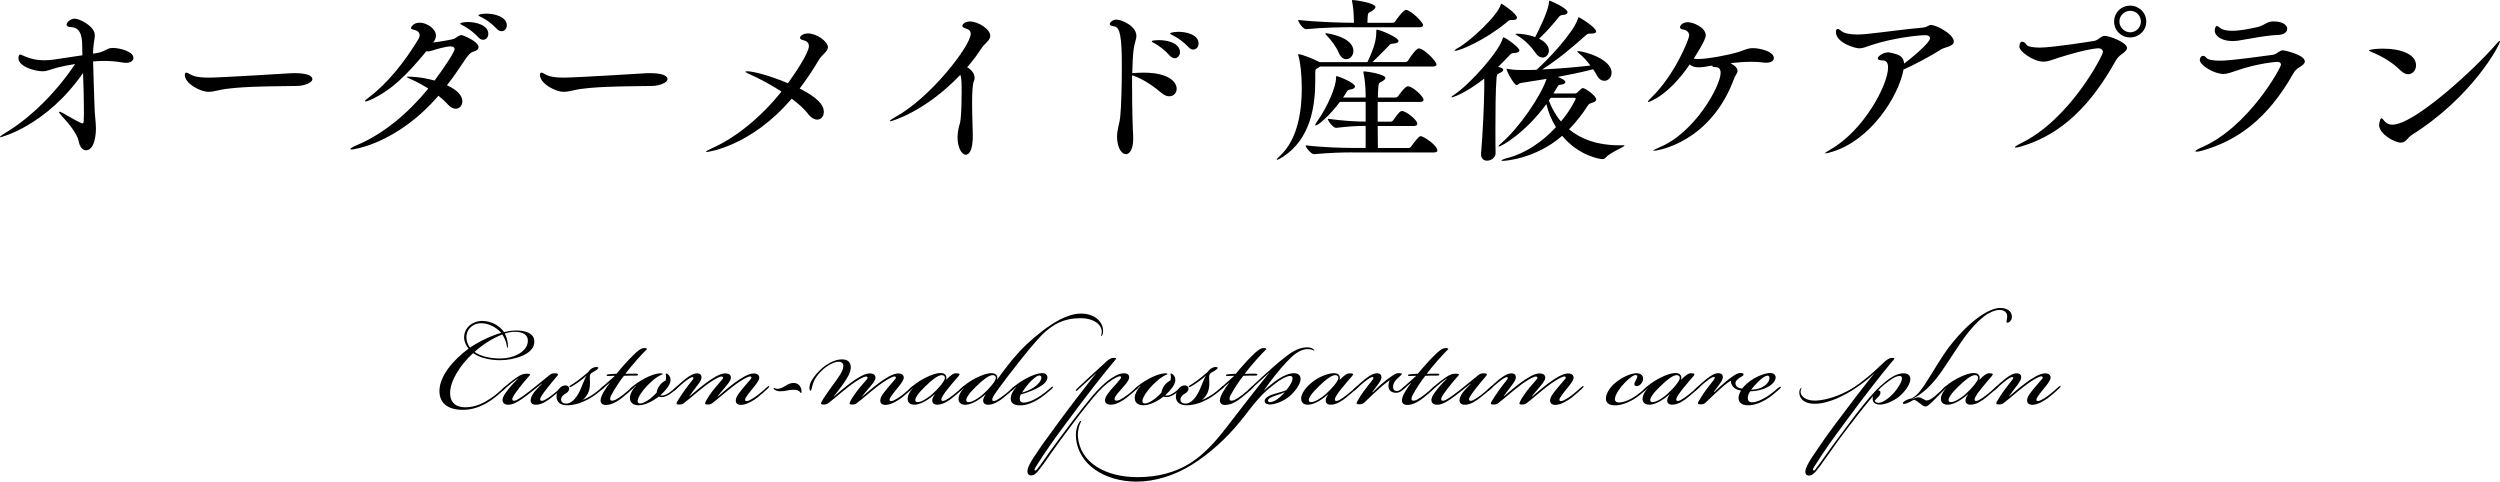 <?xml version="1.0" encoding="UTF-8"?>
<svg id="_レイヤー_2" data-name="レイヤー 2" xmlns="http://www.w3.org/2000/svg" viewBox="0 0 492.77 94.94">
  <g id="ORDERMADE_CARE">
    <g>
      <g>
        <path d="m19.57,10.36c1.44-.39,1.54-.91,2.7-.91,1.26,0,4.03.67,4.03,1.96,0,.53-.52.98-1.47.98-.21,0-.42-.04-.67-.07-1.19-.21-2.42-.31-3.68-.31-.67,0-1.4.04-2.13.1.04,2.66.21,6.13.28,8.89.04,1.75.28,3.05.28,4.38,0,.49-.1,4.24-1.96,4.24-.7,0-1.26-.74-1.43-1.75-.28-1.4-1.75-3.33-3.4-5.08-.35-.39-.49-.6-.49-.7,0-.07.04-.07.07-.07.14,0,.38.1.67.24,1.58.95,3.64,2.07,3.85,2.07.18,0,.28-.17.28-.52.04-.77.04-1.54.04-2.35,0-2.35-.1-4.73-.17-7.07C9.03,24.92.1,27.06.07,27.06s-.07-.04-.07-.07c0-.1.42-.42,1.05-.8,5.22-3.08,10.36-8.44,13.76-13.58-1.19.21-2.38.42-3.47.7-1.5.39-2,.74-2.98.74-1.29,0-4.72-.84-4.72-2.59,0-.14.03-.7.31-.7.21,0,.46.14.84.31,1.3.56,2.49.81,3.85.81.63,0,1.29-.03,2-.14l4.9-.74.7-.1c0-.63-.04-1.26-.04-1.89,0-2.49-.67-3.64-2.34-3.68-.38,0-.74-.18-.74-.49s.6-1.16,1.65-1.16c.88,0,3.92,1.47,3.92,3.26,0,.63-.21,1.33-.28,2.31-.04.38-.07.84-.07,1.33l1.22-.21Z"/>
        <path d="m58.7,16.94c-1.68.04-5.29.04-8.86.17-2.52.11-5.01.28-6.69.67-.77.18-1.43.32-2.06.32-1.58,0-4.66-1.61-4.66-3.33,0-.31.11-.46.28-.46.11,0,.28.07.49.18.7.42,1.47.81,3.96.81,2.35,0,15.65-.84,15.75-.84.35-.04.77-.04,1.23-.04,2.06,0,3.43.39,3.43,1.19,0,.73-1.71,1.29-2.87,1.33Z"/>
        <path d="m69.3,29.47c-.17,0-.25-.04-.25-.07,0-.14.42-.42,1.23-.77,5.32-2.21,10.22-6.37,14.14-11.17-1.08-.7-2.21-1.29-3.22-1.75-.63-.28-1.02-.46-1.02-.56,0-.04.11-.04.32-.04,2.34,0,4.66.63,5.15.77,1.75-2.31,3.96-5.64,3.96-6.2,0-.31-.25-.53-.8-.53-1.02,0-3.08.63-3.47.77-.38.11-.7.21-1.01.21-.11,0-.17-.04-.28-.04-3.92,4.76-6.97,7.74-10.96,9.56-.53.24-.88.35-1.05.35-.07,0-.11,0-.11-.07,0-.1.25-.35.77-.73,3.61-2.7,7-6.9,9.77-11.48.17-.28.25-.52.25-.77,0-.49-.35-.91-1.05-1.05-.42-.1-.67-.21-.67-.38,0-.1.42-1.05,1.71-1.05,1.5,0,3.22,1.26,3.22,2.52,0,.49-.21.94-.53,1.4,3.96-.59,4.13-.7,4.45-.94.42-.31.77-.53,1.12-.53.28,0,3.36,1.26,3.36,2.35,0,.42-.38.74-1.12.95-.59.17-1.19.98-1.85,2-1.05,1.61-2.14,3.15-3.26,4.59,1.82.81,3.04,1.93,3.04,3.15,0,.84-.56,1.47-1.33,1.47-.46,0-1.01-.25-1.54-.84-.52-.6-1.16-1.16-1.85-1.72-8.3,9.63-17.01,10.61-17.12,10.61Zm24.99-22.12c-.94-1.02-2.1-1.82-3.01-2.31-.32-.17-.56-.28-.56-.38,0-.21.91-.32,1.54-.32,1.47,0,3.99.56,3.99,2.35,0,.63-.46,1.15-1.02,1.15-.31,0-.63-.14-.95-.49Zm3.61-1.68c-.94-1.02-2.06-1.82-3.01-2.28-.32-.14-.6-.28-.6-.39,0-.14.74-.31,1.58-.31,1.72,0,4.03.67,4.03,2.31,0,.63-.46,1.15-1.01,1.15-.32,0-.67-.14-.98-.49Z"/>
        <path d="m128.7,16.94c-1.68.04-5.29.04-8.86.17-2.52.11-5.01.28-6.69.67-.77.18-1.43.32-2.06.32-1.58,0-4.66-1.61-4.66-3.33,0-.31.11-.46.28-.46.11,0,.28.07.49.18.7.42,1.47.81,3.96.81,2.35,0,15.65-.84,15.75-.84.35-.04.77-.04,1.23-.04,2.06,0,3.43.39,3.43,1.19,0,.73-1.71,1.29-2.87,1.33Z"/>
        <path d="m139.33,29.96c-.11,0-.17,0-.17-.04,0-.1.46-.38,1.12-.67,4.72-2.1,9.63-6.06,13.76-11.2-2-1.29-4.2-2.49-6.09-3.33-.59-.25-1.01-.49-1.01-.6,0-.04.07-.07.25-.07,2.07,0,6.62,1.71,8.12,2.35,1.47-2.03,4.13-5.99,4.13-7.32,0-.6-.35-.98-1.12-1.16-.46-.1-.63-.28-.63-.49,0-.28.56-.84,1.58-.84,1.71,0,3.92,1.58,3.92,2.73,0,.84-1.12,1.37-1.79,2.49-1.19,2.03-2.45,3.89-3.78,5.64,3.57,1.82,4.76,3.22,4.76,4.62,0,.88-.56,1.51-1.29,1.51-.56,0-1.23-.35-1.86-1.19-.7-.91-1.82-1.93-3.19-2.94-7.98,9.38-16.45,10.5-16.7,10.5Z"/>
        <path d="m175.49,23.91c-.07,0-.11-.04-.11-.07,0-.1.46-.42,1.08-.77,6.93-3.75,14.88-14.07,14.88-16.42,0-.49-.28-.84-1.02-1.05-.46-.14-.63-.31-.63-.49,0-.28.46-.88,1.47-.88,1.64,0,4.03,1.51,4.03,2.84,0,.88-1.08,1.44-1.79,2.52-.77,1.23-1.72,2.45-2.77,3.68.84.42,1.47,1.26,1.47,2.06,0,.25-.03.46-.14.67-.25.49-.35,2.24-.35,4.2,0,2.59.14,5.53.14,6.58,0,1.89-.35,3.71-1.4,3.71-.8,0-1.61-1.4-1.61-3.43,0-.53.07-1.09.18-1.65.17-.91.31-.91.42-1.85.17-1.61.21-3.71.21-5.46,0-1.58,0-2.59-.25-3.36-6.93,7.28-13.55,9.17-13.83,9.17Z"/>
        <path d="m223.37,27.27c0,2.35-.84,3.12-1.4,3.12-1.12,0-1.79-1.68-1.79-3.47,0-.42.04-.91.14-1.37.21-1.19.35-1.29.49-2.56.21-2.03.31-6.41.31-9.84,0-5.74-.31-7.81-1.5-7.95-.59-.07-.88-.21-.88-.46,0-.31.56-.88,1.33-.88,1.01,0,3.92,1.26,3.92,3.22,0,.73-.42,1.5-.56,2.8-.14,1.15-.21,2.77-.25,4.55.1,0,.25-.04.38-.04.53-.03,1.16-.07,1.86-.07,5.18,0,6.51,2,6.51,3.15,0,.84-.59,1.51-1.47,1.51-.46,0-1.01-.21-1.58-.7-1.33-1.16-3.43-2.63-5.39-3.33l-.35-.11v2.1c0,4.38.14,8.89.21,9.73v.56Zm7.18-16.31c-.91-1.05-2.07-1.92-2.98-2.42-.31-.17-.56-.28-.56-.39,0-.24,1.4-.24,1.47-.24,1.58,0,4.1.56,4.1,2.38,0,.67-.49,1.19-1.05,1.19-.32,0-.67-.18-.98-.53Zm3.71-1.68c-.95-1.01-2.14-1.85-3.08-2.31-.31-.14-.56-.28-.56-.39,0-.03.46-.31,1.64-.31,1.54,0,3.99.53,3.99,2.31,0,.67-.49,1.19-1.05,1.19-.31,0-.63-.14-.94-.49Z"/>
        <path d="m260.16,13.13c-.11.1-.25.17-.42.28-.42.21-.49.28-.49.8v1.58c0,5.11-.88,11.62-6.48,15.19-.49.31-.91.52-1.05.52-.04,0-.07-.04-.07-.04,0-.1.17-.31.63-.73,3.54-3.26,4.31-8.86,4.31-13.3,0-2.87-.32-5.39-.67-6.44-.04-.1-.04-.17-.04-.21,0-.07,0-.1.07-.1.63,0,3.15,1.02,4.03,1.5l.1.07h9.45c1.37-2.87,1.75-4.45,1.75-6.06,0-.25,0-.35.11-.35.59,0,4.27,1.54,4.27,2.24,0,.28-.39.49-1.08.52-.53.04-.6.14-.91.49-.63.67-2,2.03-3.15,3.15h6.44c.25,0,.49-.14.59-.31.25-.42,1.54-2.38,2.1-2.38,1.08,0,3.5,2.59,3.5,3.15,0,.21-.17.42-.77.42h-22.23Zm6.51-7.77c-1.96,0-6.06.07-9.17.39h-.04c-.63,0-1.58-1.37-1.58-1.82,3.61.42,8.75.56,10.78.56h.21c-.04-1.44-.07-2.94-.35-4.13-.03-.1-.03-.21-.03-.25,0-.07,0-.1.07-.1.81,0,4.55.63,4.55,1.37,0,.28-.28.52-.7.81-.63.38-.8.21-.84,1.23,0,.31-.04.7-.04,1.08h4.94c.21,0,.46-.14.56-.31.14-.25,1.58-2.24,2.07-2.24.95,0,3.4,2.42,3.4,3.01,0,.21-.14.42-.74.42h-13.09Zm-.14,24.68c-1.75,0-4.62.07-7.49.35h-.04c-.59,0-1.65-1.33-1.65-1.75,3.26.42,7.49.52,9.31.52h2.52v-4.34c-1.65,0-3.12.07-5.81.38h-.04c-.56,0-1.61-1.37-1.61-1.79,3.01.42,5.71.56,7.46.56v-3.89h-5.08c-1.89,2.56-4.24,4.66-4.79,4.66-.07,0-.07-.03-.07-.1,0-.1.1-.31.35-.67,2.21-3.08,3.75-7,3.75-8.54,0-.31,0-.42.1-.42.38,0,3.64,1.33,3.64,2.03,0,.28-.32.52-.88.6-.42.07-.56.1-.77.49-.21.35-.42.7-.7,1.09h4.45v-.18c0-1.71-.14-3.33-.42-4.66-.03-.07-.03-.14-.03-.21s.03-.1.17-.1c.56,0,4.17.59,4.17,1.29,0,.21-.25.46-.67.7-.59.35-.67.17-.74,1.37-.03.46-.07,1.12-.07,1.79h3.43c.28,0,.49-.14.6-.32.25-.35,1.33-1.89,1.89-1.89.95,0,3.08,2.03,3.08,2.63,0,.25-.18.46-.74.46h-8.3v3.89h2.52c.28,0,.42-.14.56-.31,1.08-1.51,1.33-1.79,1.75-1.79.74,0,2.98,1.75,2.98,2.49,0,.25-.17.46-.74.46h-7.07c0,1.61.04,3.22.04,4.34h5.92c.28,0,.53-.1.63-.28.46-.67,1.5-2.06,1.85-2.06.7,0,3.33,1.89,3.33,2.8,0,.21-.14.42-.73.42h-16.07Zm-2.7-19.74c-.35-.91-1.43-2.38-2.24-3.22-.24-.25-.35-.38-.35-.46,0-.04.04-.07.11-.07.38,0,5.42.77,5.42,3.5,0,.91-.67,1.61-1.4,1.61-.56,0-1.16-.38-1.54-1.37Z"/>
        <path d="m294.8,30.17c0,.88-.84,1.5-1.71,1.5-.59,0-1.16-.38-1.16-1.26v-.21c.32-3.61.6-9.45.63-12.71v-2c-3.99,3.12-6.33,3.71-6.41,3.71-.04,0-.07-.04-.07-.04,0-.1.18-.25.6-.52,3.25-2.21,8.82-8.54,9.52-11.06.04-.14.04-.21.14-.21.42,0,3.15,2,3.15,2.56,0,.28-.35.49-1.12.53-.42,0-.56.14-.95.56-.7.73-1.4,1.47-2.14,2.17l.42.1c.42.14.6.28.6.46,0,.25-.28.46-.74.67-.56.25-.53.39-.59,1.16-.18,2.31-.21,6.23-.21,9.66,0,1.85,0,3.57.03,4.87v.07Zm2.94-26.22c-.28,0-.38.1-.73.42-4.2,3.5-9.21,5.64-10.19,5.64-.07,0-.1,0-.1-.04,0-.07.17-.25.56-.46,2.56-1.4,7.91-6.44,8.54-8.61.04-.14.07-.17.14-.17.11,0,3.05,1.96,3.05,2.77,0,.28-.28.46-.84.46h-.42Zm22.26,24.68c.14,0,.21.03.21.07,0,.25-2.8,1.33-3.75,2.38-.17.21-.39.28-.63.28-.6,0-4.73-.73-7.91-4.59-5.32,4.62-11.45,4.94-11.66,4.94s-.32-.04-.32-.07c0-.1.39-.28,1.16-.49,3.68-.94,7-3.29,9.59-6.09-.88-1.4-1.5-2.94-1.89-4.55-4.03,5.57-8.82,8.37-9.38,8.37-.04,0-.07,0-.07-.03,0-.1.17-.31.56-.63,3.64-3.12,7.84-9.38,8.93-12.67-1.65.28-3.33.53-5.08.81-.35.04-.56.42-.84.42-.42,0-1.96-2.66-1.96-3.19t.04-.04s.1,0,.25.04c1.01.21,2.27.21,2.87.21.91,0,1.82,0,2.73-.04,1.96-1.68,7.28-7.25,8.16-10.05.07-.21.07-.31.17-.31.18,0,3.43,2,3.43,2.8,0,.28-.32.42-.91.42h-.42c-.32,0-.53.18-.8.42-2.42,2.21-5.78,4.97-8.51,6.65,3.01-.14,6.16-.39,9.52-.77-.7-.91-1.4-1.72-2.28-2.42-.25-.18-.31-.28-.31-.35,0-.04.03-.07.14-.07,1.19,0,6.62,1.54,6.62,4.24,0,.91-.67,1.61-1.43,1.61-.49,0-1.02-.28-1.44-1.02-.25-.46-.52-.88-.77-1.26-2.45.63-4.69,1.09-6.97,1.51.52.21,1.5.6,1.5,1.02,0,.25-.32.46-.95.52-.38.04-.46.1-.73.6l-.67,1.12h4.27c.21,0,.39-.14.49-.25.6-.6.84-.81,1.05-.81.42,0,2.62,1.51,2.62,2.24,0,.25-.21.49-.81.67-.46.14-.59.14-.91.63-1.02,1.61-2.24,3.15-3.64,4.59,2.28,1.89,5.5,3.15,9.84,3.15h.88Zm-14.7-18.69c0,.77-.56,1.4-1.23,1.4-.46,0-.98-.25-1.4-.91-.73-1.08-2.06-2.56-3.67-3.47-.18-.1-.28-.17-.28-.25,0-.03.1-.07.38-.07.95.04,2.31.21,3.5.67.77-1.47,2.59-5.18,2.7-6.79.03-.25.03-.39.17-.39.1,0,3.5,1.47,3.5,2.28,0,.28-.31.52-1.05.56-.38.03-.53.21-.81.56-.94,1.19-2.38,2.83-3.75,4.1,1.4.67,1.93,1.58,1.93,2.31Zm.35,9.35l-.35.52c.52,1.4,1.29,2.87,2.38,4.13,1.89-2.24,2.91-4.38,2.91-4.48,0-.14-.11-.18-.28-.18h-4.66Z"/>
        <path d="m341.25,12.53c.95.56,1.23,1.02,1.23,1.44,0,.49-.46.91-.63,1.4-4.66,12.81-15.26,14.35-15.86,14.35-.07,0-.1,0-.1-.04,0-.1.46-.31,1.08-.59,7.07-2.84,12.18-12.15,12.18-14.74,0-.94-.6-1.12-.91-1.12h-.21c-.42,0-.53-.14-.53-.31l-1.47.25c-.46.07-.88.1-1.23.1-.77,0-1.29-.18-1.75-.56-4.17,6.13-7.95,7.39-8.12,7.39-.07,0-.1-.04-.1-.07,0-.1.21-.38.67-.8,4.76-4.62,7.46-11.69,7.46-12.22,0-.6-.42-1.05-1.19-1.19-.46-.07-.63-.24-.63-.46s.35-.98,1.54-.98c1.05,0,3.54,1.02,3.54,2.59,0,.98-2.14,4.2-2.38,4.59.28.04.6.07.91.07,1.82,0,5.95-.77,7.88-1.37,1.16-.35,1.72-.77,2.91-.77,1.3,0,4.1.63,4.1,1.96,0,.52-.53.91-1.5.91-.17,0-.39,0-.63-.04-.67-.1-1.44-.14-2.28-.14-1.26,0-2.66.11-4.06.25l.1.1Z"/>
        <path d="m372.19,10.33c.39,0,.77.14,1.23.25,1.19.28,1.82.81,1.89,1.96,1.19-.88,5.11-4.06,5.11-5.01,0-.38-.42-.6-.84-.6-1.65,0-6.72.63-10.64,1.93-1.08.35-1.71.67-2.49.67-.67,0-4.58-1.02-4.58-3.26,0-.35.14-.56.38-.56.17,0,.38.14.63.35.56.52,1.79.74,3.22.74.56,0,1.19-.04,1.82-.1,3.39-.35,7.74-.98,10.82-1.23,1.29-.1,1.33-.56,1.89-.56.91,0,4.48,1.75,4.48,3.29,0,.95-1.75,1.08-2.45,1.51-2.28,1.44-5.32,3.05-7.46,3.99-.95,5.25-6.44,13.9-14.04,16.21-.74.21-1.12.32-1.3.32-.07,0-.1,0-.1-.04,0-.1.42-.35,1.05-.74,6.58-3.75,11.34-12.74,11.34-16.14,0-.98-.39-1.4-1.02-1.4-.74,0-1.01-.17-1.01-.39,0-.49,1.19-1.19,1.96-1.19h.1Z"/>
        <path d="m398.51,28.84c-.59.17-.98.25-1.19.25-.11,0-.18,0-.18-.07,0-.1.46-.42,1.16-.77,9.8-4.73,16.21-17.43,16.21-17.99,0-.42-.35-.74-.88-.74-.07,0-1.93,0-7.67,1.79-1.4.46-2.24.84-3.19.84-2,0-4.73-2.03-4.73-2.91,0-.74.25-1.02.56-1.02.28,0,.63.25.8.56.25.42,1.33.6,2.66.6,2.49,0,10.26-1.23,10.78-1.33.84-.17,1.26-.98,2.03-.98.95,0,4.38,1.3,4.38,2.38,0,.42-.46.81-1.02,1.23-.53.35-.88.7-1.33,1.5-4.55,8.09-10.15,14.18-18.41,16.66Zm21.35-21.46c-1.75,0-3.15-1.36-3.15-3.12s1.4-3.15,3.15-3.15,3.19,1.4,3.19,3.15-1.44,3.12-3.19,3.12Zm2.13-3.15c0-1.15-.94-2.1-2.1-2.1s-2.14.95-2.14,2.1.98,2.14,2.14,2.14,2.1-.98,2.1-2.14Z"/>
        <path d="m450,9.91c.14,0,4.3.84,4.3,2.21,0,.39-.38.7-.94,1.05-.49.31-.95.59-1.37,1.37-5.08,9-11.1,13.2-17.82,15.12-.56.17-.98.24-1.19.24-.14,0-.25-.03-.25-.1,0-.1.38-.38,1.12-.7,9.35-3.99,15.75-15.79,15.75-16.35,0-.35-.28-.56-.77-.56-.07,0-3.78.25-7.95,1.72-1.16.39-1.89.67-2.62.67-1.86,0-4.66-1.75-4.66-2.73,0-.32.17-.84.67-.84.21,0,.42.14.59.35.35.46,1.44.6,2.7.6.88,0,2.56-.07,10.47-1.16.81-.14,1.23-.88,1.96-.88Zm-9-1.89c-.35.07-.7.07-1.02.07-1.92,0-3.43-.91-3.43-2.06,0-.49.21-.91.38-.91s.38.17.63.35c.56.46,1.44.6,2.42.6,1.61,0,3.54-.42,4.97-.73,1.5-.35,1.79-1.12,3.15-1.12,2.14,0,2.73.91,2.73,1.47,0,.59-.59,1.12-1.68,1.19-2.59.1-5.42.7-8.16,1.16Z"/>
        <path d="m473.17,13.9c-1.64-1.65-3.6-2.77-5.63-3.61-.42-.17-.6-.28-.6-.35,0-.17,1.4-.35,2.73-.35,3.64,0,6.55,1.12,6.55,3.29,0,.95-.67,1.75-1.54,1.75-.46,0-.98-.21-1.51-.74Zm1.16,13.69c-.31.31-.63.52-1.08.52-1.37,0-4.31-1.75-4.31-3.47,0-.03.14-1.33.46-1.33.14,0,.32.21.63.6.35.38.84.67,1.5.67,4.41,0,16.42-11.17,20.37-15.75.46-.56.74-.77.8-.77.04,0,.07,0,.07.07,0,.77-5.53,11.03-17.36,18.45-.46.28-.77.7-1.08,1.02Z"/>
      </g>
      <g>
        <path d="m99.36,65.47c.49-.14,1.23-.28,1.86-.31,2.21-.14,4.45.49,4.06,2.62-.38,2.17-4.06,3.22-6.72,3.22-1.96,0-4.03-.46-5.29-1.4-2.66,2.38-4.55,5.57-4.55,7.84,0,2.03,1.26,2.84,3.01,2.84,2.07,0,3.71-.91,5.08-1.82.91-.63,1.75-1.37,2.17-1.75.49-.46.67-.6.77-.49.07.07-.11.28-.28.46-.84.77-1.75,1.58-2.52,2.1-1.44,1.02-3.22,1.89-5.29,2-2.91.1-4.94-.94-5.04-3.54-.1-3.08,2.83-6.41,5.74-8.51-.49-.63-.88-1.4-.88-2.21,0-1.96,1.68-3.26,3.57-3.26,1.68,0,3.36.84,4.31,2.21Zm-7.42,1.08c0,.67.25,1.37.7,1.96,1.89-1.26,4.2-2.35,6.16-2.91-1.08-1.19-2.56-1.89-4.03-1.89s-2.84,1.08-2.84,2.83Zm12.04,1.16c.35-1.61-.77-2.35-2.63-2.31-.52,0-1.43.17-1.85.35.28.49.52,1.3.59,1.93.07.56,0,.91-.11.88-.07-.03-.03-.21-.14-.7-.14-.7-.53-1.51-.84-1.93-1.86.7-3.96,2.06-5.46,3.43,1.23.91,3.19,1.3,5.08,1.3,2.56,0,4.97-1.23,5.36-2.94Z"/>
        <path d="m100.72,75.62c-.53.42-.91.74-1.26,1.05-.28.25-.42.35-.53.28-.07-.07,0-.21.38-.56.39-.35,1.65-1.4,2.49-1.96.91-.63,1.37-.77,2.03-.77.74,0,.81.1.38.56-.46.49-1.12,1.29-1.82,2.17-.56.74-1.12,1.51-1.3,1.89-.14.28-.14.52-.04.63.14.14.46.1.81-.07.77-.42,1.54-.98,2.62-1.82,1.68-1.3,2.66-2.17,3.78-3.05.28-.21.49-.39,1.02-.39.59,0,.95.07.52.56-.63.77-1.15,1.33-1.85,2.24-.6.74-1.05,1.37-1.29,1.79-.21.35-.25.67-.11.77.17.14.46.07.8-.1s1.02-.6,1.58-1.05c.7-.56,1.3-1.08,1.68-1.44.21-.21.42-.35.49-.25.1.07-.18.35-.28.46-.42.42-1.29,1.16-2.14,1.82-.63.49-1.85,1.4-3.01,1.4-.7,0-1.08-.31-1.08-.84,0-.49.25-.98.56-1.44.38-.56,1.05-1.23,1.65-1.82l-.04-.04c-.7.56-1.89,1.51-2.8,2.21-1.44,1.09-2.7,1.93-3.75,1.93-.73,0-1.19-.35-1.16-.98.04-.49.35-1.02.67-1.44.7-.95,1.4-1.79,2.49-2.8-.25.1-.98.63-1.5,1.05Z"/>
        <path d="m116.37,78.07c.98-.59,1.71-1.23,2.31-1.75.17-.14.35-.31.46-.21.07.07-.07.28-.38.56-.35.31-1.02.88-1.79,1.4-.77.53-1.54.91-2.21,1.19-.63.28-1.89.63-2.94.63-1.86,0-2.24-1.12-2.1-2.1.14-1.02.95-1.86,1.79-1.82.49.04.74.39.67.77-.07.35-.31.63-.77.88-.32.17-.77.56-.81,1.05-.04.56.39.88,1.02.88.7,0,1.58-.56,2.34-1.89.63-1.02,1.26-3.12,1.65-3.57v-.04c-.35.35-1.08.91-1.68,1.33-.49.35-1.05.7-1.33.84-.14.07-.28.14-.35.04-.04-.1,0-.18.17-.28.35-.21.91-.56,1.47-.98.63-.46,1.26-.98,2.06-1.68.07-.14.32-.42.56-.6.38-.28.77-.38,1.01-.38.81,0,.28.46-.17.73-.31.21-.67.35-.84.52-.28.28-.25.56-.25.95.04.98.11,1.89-.32,2.87-.21.49-.7,1.16-1.12,1.44.39-.14.98-.42,1.54-.77Z"/>
        <path d="m118.82,76.6c-.25.21-.35.24-.42.17-.07-.07,0-.21.25-.42.95-.84,1.89-1.68,2.56-2.28-.46,0-.84.04-1.26.04-.25,0-.42,0-.38-.18.04-.14.38-.17.95-.21.46-.04.84-.04.98-.04,1.09-1.33,2.49-2.87,3.29-3.64.63-.63,1.47-1.44,2.21-1.44.35,0,.49.1.53.21-.42.38-1.33,1.37-2.14,2.28-.8.91-1.43,1.68-2.13,2.59.8-.03,1.43-.03,2-.03.28,0,.52.03.49.21-.04.21-.35.17-.63.17-.77,0-1.33,0-2.13.04-.7.84-1.89,2.63-2.52,3.85-.21.38-.31.88-.04,1.02.21.1.6,0,.88-.14.42-.21,1.02-.6,1.58-1.05.63-.49,1.23-1.05,1.65-1.4.17-.14.38-.35.49-.25.07.07,0,.17-.25.42-.38.39-1.4,1.3-2.13,1.86-.63.49-1.89,1.44-3.22,1.44-.81,0-1.08-.46-1.05-.98.07-.88.88-2.14,1.89-3.47-.56.45-.98.84-1.4,1.23Z"/>
        <path d="m124.63,76.64c-.25.21-.39.28-.46.21-.07-.1.1-.28.24-.42.25-.25.74-.63,1.09-.88.46-.31.94-.63,1.68-1.02,1.02-.52,2.1-.91,2.91-.95.25,0,.53,0,.53.14,0,.07-.11.07-.38.21-.84.39-1.54.98-2.52,1.93-1.02,1.02-1.96,2.38-2.03,3.08-.04.35.1.59.49.59.77,0,2.17-.94,3.25-2.14.04-.35.17-.88.63-1.47.39-.52.88-.8,1.12-.91.11-.25.11-.63.11-.81,0-.39-.14-.49-.04-.56.14-.07.35.07.49.21.28.28.49.7.42,1.23-.11.84-.91,1.85-2,2.84.14.07.52.03.67,0,.31-.07.7-.25,1.19-.6.46-.31.73-.56,1.12-.91.31-.28.49-.46.59-.35.1.1-.11.31-.46.63-.32.28-.67.59-1.12.91-.56.38-.98.56-1.33.63-.32.07-.74.07-.95-.07-.91.7-2.55,1.72-3.99,1.72-1.08,0-1.75-.52-1.71-1.54.03-.7.46-1.54,1.12-2.24l-.04-.04c-.25.21-.39.35-.63.56Z"/>
        <path d="m137.4,73.59c.67,0,.88.39.88.77,0,.42-.28.88-.74,1.5-.53.7-1.26,1.65-1.65,2.21l.04.04c.84-.7,2-1.72,3.22-2.62,1.22-.91,2.76-1.89,3.78-1.89.88,0,1.22.42,1.12,1.02-.11.56-.77,1.3-1.37,2-.6.7-.95,1.12-1.26,1.54l.04.03c.81-.7,2.07-1.79,3.29-2.69,1.22-.91,2.76-1.89,3.82-1.89.77,0,1.15.39,1.08.95-.11.63-.84,1.44-1.4,2.14-.56.67-.95,1.23-1.16,1.54-.28.42-.28.67-.14.77.17.14.56,0,.84-.14.42-.21.91-.49,1.68-1.09.59-.46,1.29-1.08,1.68-1.44.21-.17.35-.31.46-.21.07.07-.04.21-.28.46-.31.31-1.37,1.26-2.1,1.82-.7.52-2.07,1.4-3.15,1.4-.7,0-1.08-.31-1.05-.91.04-.81.88-1.71,1.47-2.45.52-.63,1.01-1.19,1.47-1.72.14-.17.21-.38.04-.49s-.56.04-.91.21c-.63.31-1.61.91-2.73,1.79-1.54,1.19-2.38,2-3.92,3.19-.32.24-.56.31-.91.31-.56,0-.67-.1-.46-.56.35-.74,1.22-1.96,1.86-2.73.59-.73,1.22-1.37,1.47-1.72.14-.17.17-.42-.04-.49-.21-.07-.49.04-.88.21-.63.31-1.68.95-2.73,1.79-1.54,1.19-2.38,2-3.92,3.19-.32.24-.53.31-.91.31-.49,0-.74-.07-.46-.56.25-.46,1.01-1.61,1.54-2.35.53-.74,1.02-1.33,1.4-1.82.25-.31.31-.49.25-.6-.11-.14-.32-.07-.53.04-.42.21-.95.6-1.37.95-.46.38-1.01.88-1.5,1.33-.35.31-.49.42-.6.31-.07-.1.11-.28.53-.67.42-.39,1.19-1.12,1.82-1.61.95-.73,1.65-1.16,2.38-1.16Z"/>
        <path d="m157.98,77.3c0,.14-.04.18-.07.18q-.07,0-.14-.1c-.24-.39-.63-.56-1.4-.56-.91,0-1.47.31-2.63.31-.38,0-1.01-.18-1.22-.46-.04-.07-.04-.14,0-.17.04-.04.1-.04.14,0,.14.07.32.14.56.14.63,0,1.22-.35,1.75-.67.35-.25.88-.49,1.44-.49,1.15,0,1.61.94,1.58,1.82Z"/>
        <path d="m164.42,78.11c.84-.7,2-1.72,3.22-2.62,1.22-.91,2.76-1.89,3.78-1.89.88,0,1.22.42,1.12,1.02-.11.56-.77,1.3-1.37,2-.59.7-.95,1.12-1.26,1.54l.03.03c.81-.7,2.07-1.79,3.29-2.69,1.22-.91,2.76-1.89,3.82-1.89.77,0,1.15.39,1.08.95-.11.63-.84,1.44-1.4,2.14-.56.67-.95,1.23-1.16,1.54-.28.42-.28.67-.14.77.17.14.56,0,.84-.14.42-.21.91-.49,1.68-1.09.59-.46,1.29-1.08,1.68-1.44.21-.17.35-.31.46-.21.07.07-.04.21-.28.46-.31.31-1.37,1.26-2.1,1.82-.7.52-2.07,1.4-3.15,1.4-.7,0-1.08-.31-1.05-.91.04-.81.88-1.71,1.47-2.45.53-.63,1.01-1.19,1.47-1.72.14-.17.21-.38.04-.49s-.56.04-.91.21c-.63.31-1.61.91-2.73,1.79-1.54,1.19-2.38,2-3.92,3.19-.32.24-.56.31-.91.31-.56,0-.67-.1-.46-.56.35-.74,1.23-1.96,1.86-2.73.59-.73,1.22-1.37,1.47-1.72.14-.17.17-.42-.04-.49-.21-.07-.49.04-.88.21-.63.31-1.68.95-2.73,1.79-1.54,1.19-2.38,2-3.92,3.19-.32.24-.53.31-.91.31-.49,0-.74-.07-.46-.56.35-.67.91-1.44,1.54-2.35.7-.98,2.07-2.77,2.45-3.61.56-1.23.25-1.75-.35-1.89-.7-.18-1.89.38-2.73.98-.74.52-1.54,1.37-1.96,2-.32.46-.63,1.16-.77,1.72-.21.81-.21.98-.35.98-.21,0-.35-.56-.11-1.33.14-.46.59-1.16.95-1.61.46-.59,1.33-1.5,2.1-2.03,1.15-.77,2.38-1.3,3.54-1.19,1.33.1,1.89,1.3,1.05,3.05-.53,1.08-1.82,2.8-2.94,4.2l.04.04Z"/>
        <path d="m188.47,73.59c.73-.03.8.14.46.56-.46.53-1.23,1.4-1.96,2.31-.46.56-.91,1.16-1.22,1.71-.25.42-.25.7-.11.81.18.14.53,0,.81-.14.35-.18,1.01-.63,1.58-1.09.73-.59,1.29-1.08,1.68-1.44.21-.17.38-.35.49-.25s-.07.28-.46.63c-.46.42-1.29,1.15-1.96,1.68-.7.56-1.86,1.4-3.01,1.4-.67,0-.98-.31-1.01-.73-.04-.39.17-.88.49-1.26l-.04-.04c-.91.81-2.52,1.96-3.85,2.03-.77.04-1.58-.28-1.44-1.4.07-.53.35-1.09.98-1.82l-.04-.04c-.1.1-.25.25-.46.42-.14.1-.25.18-.31.1-.07-.1.1-.31.49-.67.11-.1.7-.59,1.05-.84.35-.25.94-.63,1.61-.98,1.37-.7,2.59-1.12,3.5-.98.7.1.95.74.74,1.33.84-.88,1.43-1.33,2-1.33Zm-6.09,2.56c-1.44,1.4-2.03,2.31-1.96,2.77.03.25.21.35.46.35.67,0,2-.77,2.94-1.65,1.12-.98,2.38-2.49,2.42-3.05.03-.46-.25-.63-.63-.63-.7,0-1.96.95-3.22,2.21Z"/>
        <path d="m195.78,78.18c-.25.42-.25.7-.11.81.18.14.53,0,.81-.14.35-.18,1.01-.63,1.58-1.09.73-.59,1.29-1.08,1.68-1.44.21-.17.38-.35.49-.25s-.07.28-.46.63c-.46.42-1.29,1.15-1.96,1.68-.7.56-1.86,1.4-3.01,1.4-.67,0-.98-.31-1.01-.73-.04-.39.17-.88.49-1.26l-.04-.04c-.91.81-2.52,1.96-3.85,2.03-.77.04-1.58-.28-1.44-1.4.07-.53.35-1.09.98-1.82l-.04-.04c-.1.1-.25.25-.46.42-.14.1-.25.18-.31.1-.07-.1.17-.38.56-.73.11-.1.63-.52.98-.77.35-.25.91-.63,1.61-.98,1.23-.63,2.52-1.12,3.5-.98.67.1.91.67.77,1.19h.04c.67-.95,2.07-2.8,2.94-3.85,1.89-2.27,3.43-3.71,5.88-5.64,2.03-1.54,4.9-3.47,7.7-3.47s4.52,1.79,4.31,3.71c-.04.46-.25.77-.35.74-.07-.04.07-.28.1-.74.11-1.5-1.54-2.8-4.17-2.8-3.4,0-5.36,1.23-7.21,2.91-1.47,1.37-3.67,4.06-7.11,8.51-1.08,1.4-2.59,3.47-2.91,4.03Zm-3.36-2.03c-1.44,1.4-2.03,2.31-1.96,2.77.03.25.21.35.46.35.67,0,2-.77,2.94-1.65,1.12-.98,2.38-2.49,2.42-3.05.03-.46-.25-.63-.63-.63-.7,0-1.96.95-3.22,2.21Z"/>
        <path d="m205.02,78.07c.67-.45,1.47-1.08,2.13-1.68.21-.17.32-.21.38-.14.07.1-.07.28-.28.46-.46.42-1.58,1.33-2.21,1.75-1.47.98-2.76,1.44-3.96,1.44-1.29,0-1.89-.49-1.86-1.4.04-.7.35-1.33,1.05-2.17l-.04-.04c-.11.1-.49.46-.7.63-.17.14-.28.17-.35.1-.07-.1.07-.25.21-.39.46-.42.77-.67,1.29-1.05.38-.28,1.05-.7,1.71-1.05,1.02-.52,2.07-.98,3.05-.98.77,0,1.05.49,1.01.94-.07.91-1.19,1.61-2.24,2.14-1.01.49-2.21.91-3.01,1.12-.14.28-.21.6-.21.81,0,.52.28.81.81.81.46,0,1.64-.25,3.19-1.3Zm-1.19-1.75c.88-.6,1.4-1.33,1.43-1.82.04-.31-.1-.49-.42-.49s-.84.35-1.54,1.02c-.56.52-1.43,1.65-1.85,2.35.7-.18,1.64-.56,2.38-1.05Z"/>
        <path d="m212.62,76.71c-.28.24-.46.42-.56.31-.1-.1.14-.35.49-.67.77-.7,1.72-1.58,2.38-2.21.67-.59,2.03-1.85,3.18-2.91.39-.35.88-.7,1.37-.7.77,0,.56.17-.04.88-2.06,2.42-5.6,7-9,11.59-3.08,4.17-3.92,5.32-6.27,9-.28.46-.28.63-.21.7.11.1.28,0,.46-.21.46-.53,1.72-2.35,2.73-3.78.74-1.05,2.35-3.19,4.03-5.43,1.44-1.89,2.91-3.78,4.24-5.36.91-1.05,2.14-2.28,3.08-2.98.94-.7,2.1-1.37,3.01-1.37.77,0,1.12.35,1.05.91-.07.6-.8,1.37-1.43,2.1-.56.63-1.02,1.15-1.23,1.5-.28.46-.25.7-.1.81.17.14.52.1.95-.1.42-.21.98-.56,1.61-1.05.63-.49,1.16-.94,1.61-1.37.17-.17.42-.38.53-.28.1.1-.17.35-.28.46-.38.38-1.43,1.29-2.13,1.82-.74.56-1.96,1.4-3.15,1.4-.88,0-1.19-.49-1.12-1.02.1-.73.91-1.65,1.54-2.35.56-.63,1.26-1.4,1.5-1.75.14-.21.14-.39,0-.46-.14-.07-.49.04-.77.17-1.12.56-2.28,1.44-3.64,2.91-1.08,1.19-3.22,3.85-5.08,6.34-1.54,2.06-3.18,4.24-4.24,5.78-1.12,1.65-2.38,3.43-3.01,3.96-.28.25-.67.42-1.02.35-.38-.07-.59-.35-.59-.74,0-.8.63-1.89,1.33-2.94,1.29-1.96,2.38-3.5,4.9-6.9,1.68-2.31,5.6-7.42,7.39-9.63-1.61,1.47-2.94,2.7-3.5,3.19Z"/>
        <path d="m224.13,76.64c-.25.21-.39.28-.46.21-.07-.1.1-.28.24-.42.25-.25.74-.63,1.09-.88.46-.31.94-.63,1.68-1.02,1.02-.52,2.1-.91,2.91-.95.25,0,.53,0,.53.14,0,.07-.11.07-.38.21-.84.39-1.54.98-2.52,1.93-1.02,1.02-1.96,2.38-2.03,3.08-.04.35.1.59.49.59.77,0,2.17-.94,3.25-2.14.04-.35.17-.88.63-1.47.39-.52.88-.8,1.12-.91.11-.25.11-.63.11-.81,0-.39-.14-.49-.04-.56.14-.07.35.07.49.21.28.28.49.7.42,1.23-.11.84-.91,1.85-2,2.84.14.07.53.03.67,0,.31-.07.7-.25,1.19-.6.46-.31.73-.56,1.12-.91.31-.28.49-.46.59-.35.1.1-.11.31-.46.63-.32.28-.67.59-1.12.91-.56.38-.98.56-1.33.63-.32.07-.74.07-.95-.07-.91.7-2.56,1.72-3.99,1.72-1.08,0-1.75-.52-1.71-1.54.03-.7.46-1.54,1.12-2.24l-.04-.04c-.25.21-.39.35-.63.56Z"/>
        <path d="m238.45,78.07c.98-.59,1.71-1.23,2.31-1.75.17-.14.35-.31.46-.21.07.07-.07.28-.38.56-.35.31-1.02.88-1.79,1.4-.77.53-1.54.91-2.21,1.19-.63.28-1.89.63-2.94.63-1.86,0-2.24-1.12-2.1-2.1.14-1.02.95-1.86,1.79-1.82.49.04.74.39.67.77-.07.35-.31.63-.77.88-.32.17-.77.56-.81,1.05-.04.56.39.88,1.02.88.7,0,1.58-.56,2.34-1.89.63-1.02,1.26-3.12,1.65-3.57v-.04c-.35.35-1.08.91-1.68,1.33-.49.35-1.05.7-1.33.84-.14.07-.28.14-.35.04-.04-.1,0-.18.17-.28.35-.21.91-.56,1.47-.98.63-.46,1.26-.98,2.06-1.68.07-.14.32-.42.56-.6.38-.28.77-.38,1.01-.38.81,0,.28.46-.17.73-.31.21-.67.35-.84.52-.28.28-.25.56-.25.95.04.98.11,1.89-.32,2.87-.21.49-.7,1.16-1.12,1.44.39-.14.98-.42,1.54-.77Z"/>
        <path d="m240.9,76.6c-.25.21-.35.24-.42.17-.07-.07,0-.21.25-.42.95-.84,1.89-1.68,2.56-2.28-.46,0-.84.04-1.26.04-.25,0-.42,0-.38-.18.04-.14.38-.17.95-.21.46-.04.84-.04.98-.04,1.08-1.33,2.48-2.87,3.29-3.64.63-.63,1.47-1.44,2.21-1.44.35,0,.49.1.53.21-.42.38-1.33,1.37-2.14,2.28-.8.91-1.43,1.68-2.13,2.59.8-.03,1.43-.03,2-.03.28,0,.52.03.49.21-.04.21-.35.17-.63.17-.77,0-1.33,0-2.13.04-.7.84-1.89,2.63-2.52,3.85-.21.38-.31.88-.04,1.02.21.1.6,0,.88-.14.42-.21,1.02-.6,1.58-1.05.63-.49,1.23-1.05,1.65-1.4.17-.14.38-.35.49-.25.07.07,0,.17-.25.42-.38.39-1.4,1.3-2.14,1.86-.63.49-1.89,1.44-3.22,1.44-.81,0-1.08-.46-1.05-.98.07-.88.88-2.14,1.89-3.47-.56.45-.98.84-1.4,1.23Z"/>
        <path d="m246.64,76.71c-.28.24-.46.42-.56.31-.1-.1.14-.35.49-.67.77-.7,1.72-1.58,2.38-2.21.67-.59,3.08-2.8,4.55-3.89.56-.42,2.24-1.79,4.1-1.79.53,0,.84.1,1.12.25.25.14.38.35.32.42-.04.04-.07-.07-.35-.17-.17-.07-.49-.14-.95-.14-1.61,0-3.04,1.33-4.2,2.59-1.5,1.61-2.91,3.4-4.38,5.5l.03.03c.98-.88,1.93-1.68,2.98-2.35.7-.46,2.07-1.12,3.08-1.02.77.07,1.19.53,1.09,1.33-.14,1.01-1.09,2.27-2.17,3.22-1.22,1.02-2.94,1.61-3.85,1.61-.42,0-1.05-.1-1.05-.7,0-.67,1.08-1.16,1.96-1.4.98-.28,1.68-.46,2.31-.73.35-.39.95-1.26,1.12-1.75.14-.38.25-1.05-.35-1.05-.63,0-1.75.56-3.01,1.54-1.54,1.23-2.07,1.61-3.54,3.29-.81.88-2.31,2.94-3.33,4.17-2.63,3.22-5.95,6.3-9.56,8.54-3.4,2.1-7.21,3.29-10.85,3.29-6.16,0-11.59-3.29-11.94-8.79-.1-1.4.38-2.56.7-2.98.1-.14.21-.21.28-.18.07.04.04.1-.04.25-.25.46-.63,1.51-.56,2.84.46,5.25,5.6,7.98,11.76,7.98,3.96,0,7.39-.91,10.33-2.73,2.76-1.72,5.11-4.34,7.49-7.46,1.3-1.68,6.37-8.26,8.12-10.36v-.04c-1.61,1.47-2.98,2.73-3.54,3.22Zm5,2.06c.42-.28,1.3-1.05,1.61-1.47-.42.21-1.26.49-1.82.67-.8.25-1.5.6-1.5.98,0,.17.11.31.38.31s.84-.14,1.33-.49Z"/>
        <path d="m256.47,78.39c.11-.84.81-2.07,2.52-3.33,1.16-.84,3.15-1.68,4.31-1.47.7.1.94.74.73,1.33.84-.88,1.44-1.33,2-1.33.74-.03.81.14.46.56-.46.53-1.22,1.4-1.96,2.31-.46.56-.91,1.16-1.22,1.71-.25.42-.25.7-.11.81.17.14.53,0,.81-.14.35-.18,1.01-.63,1.57-1.09.74-.59,1.3-1.08,1.68-1.44.21-.17.38-.35.49-.25.1.1-.07.28-.46.63-.46.42-1.29,1.15-1.96,1.68-.7.56-1.86,1.4-3.01,1.4-.67,0-.98-.31-1.01-.73-.04-.39.17-.88.49-1.26l-.03-.04c-.91.81-2.52,1.96-3.85,2.03-.77.04-1.54-.25-1.44-1.4Zm3.47-2.24c-1.44,1.4-2.03,2.31-1.96,2.77.04.25.21.35.46.35.67,0,2-.77,2.94-1.65,1.12-.98,2.38-2.49,2.42-3.05.04-.46-.24-.63-.63-.63-.7,0-1.96.95-3.22,2.21Z"/>
        <path d="m269.04,76.81c.38-.53,1.02-1.33,1.4-1.82.25-.31.31-.49.25-.6-.11-.14-.32-.07-.53.04-.42.21-.95.6-1.37.95-.46.38-1.01.88-1.5,1.33-.35.31-.49.42-.6.31-.07-.1.11-.28.53-.67.42-.39,1.19-1.12,1.82-1.61.95-.73,1.65-1.16,2.38-1.16.67,0,.88.39.88.77,0,.42-.28.88-.74,1.5-.28.39-.77,1.02-1.05,1.4l.07.07c.38-.39,1.23-1.23,2.14-1.96.56-.46,1.12-.91,1.71-1.3.53-.35.8-.46,1.01-.49.18-.03.63-.03.81.04.1.04.14.18-.25.49-.49.42-1.16,1.02-1.33,1.61-.28.95.14,1.37.67,1.37.42,0,.8-.31,1.19-.67.25-.21.35-.28.46-.21.07.07-.04.21-.35.52-.31.31-.8.67-1.29.7-.67.04-1.19-.14-1.5-.63-.25-.39-.25-1.12.07-1.86-.52.39-1.22.91-1.5,1.16-1.01.88-2.17,1.96-3.54,3.29-.25.24-.53.31-.91.31-.49,0-.74-.07-.46-.56.25-.46.98-1.61,1.54-2.35Z"/>
        <path d="m276.77,76.6c-.25.21-.35.24-.42.17-.07-.07,0-.21.25-.42.95-.84,1.89-1.68,2.56-2.28-.46,0-.84.04-1.26.04-.25,0-.42,0-.38-.18.04-.14.38-.17.95-.21.46-.04.84-.04.98-.04,1.09-1.33,2.49-2.87,3.29-3.64.63-.63,1.47-1.44,2.21-1.44.35,0,.49.1.53.21-.42.38-1.33,1.37-2.14,2.28-.8.91-1.43,1.68-2.13,2.59.8-.03,1.43-.03,2-.03.28,0,.52.03.49.21-.04.21-.35.17-.63.17-.77,0-1.33,0-2.13.04-.7.84-1.89,2.63-2.52,3.85-.21.38-.31.88-.04,1.02.21.1.6,0,.88-.14.42-.21,1.02-.6,1.58-1.05.63-.49,1.23-1.05,1.65-1.4.17-.14.38-.35.49-.25.07.07,0,.17-.25.42-.38.39-1.4,1.3-2.13,1.86-.63.49-1.89,1.44-3.22,1.44-.81,0-1.08-.46-1.05-.98.07-.88.88-2.14,1.89-3.47-.56.45-.98.84-1.4,1.23Z"/>
        <path d="m283.81,75.62c-.53.42-.91.74-1.26,1.05-.28.25-.42.35-.53.28-.07-.07,0-.21.38-.56.39-.35,1.65-1.4,2.49-1.96.91-.63,1.37-.77,2.03-.77.74,0,.81.1.38.56-.46.49-1.12,1.29-1.82,2.17-.56.74-1.12,1.51-1.3,1.89-.14.28-.14.52-.04.63.14.14.46.1.81-.07.77-.42,1.54-.98,2.62-1.82,1.68-1.3,2.66-2.17,3.78-3.05.28-.21.49-.39,1.02-.39.59,0,.95.07.52.56-.63.77-1.15,1.33-1.85,2.24-.6.74-1.05,1.37-1.29,1.79-.21.35-.25.67-.11.77.17.14.46.07.8-.1s1.02-.6,1.58-1.05c.7-.56,1.3-1.08,1.68-1.44.21-.21.42-.35.49-.25.1.07-.18.35-.28.46-.42.42-1.29,1.16-2.14,1.82-.63.49-1.85,1.4-3.01,1.4-.7,0-1.08-.31-1.08-.84,0-.49.25-.98.56-1.44.38-.56,1.05-1.23,1.65-1.82l-.04-.04c-.7.56-1.89,1.51-2.8,2.21-1.44,1.09-2.7,1.93-3.75,1.93-.73,0-1.19-.35-1.16-.98.04-.49.35-1.02.67-1.44.7-.95,1.4-1.79,2.49-2.8-.25.1-.98.63-1.5,1.05Z"/>
        <path d="m297.91,73.59c.67,0,.88.39.88.77,0,.42-.28.88-.74,1.5-.53.7-1.26,1.65-1.65,2.21l.04.04c.84-.7,2-1.72,3.22-2.62,1.22-.91,2.76-1.89,3.78-1.89.88,0,1.22.42,1.12,1.02-.11.56-.77,1.3-1.37,2-.6.7-.95,1.12-1.26,1.54l.04.03c.81-.7,2.07-1.79,3.29-2.69,1.22-.91,2.76-1.89,3.82-1.89.77,0,1.15.39,1.08.95-.11.63-.84,1.44-1.4,2.14-.56.67-.95,1.23-1.16,1.54-.28.42-.28.67-.14.77.17.14.56,0,.84-.14.42-.21.91-.49,1.68-1.09.59-.46,1.29-1.08,1.68-1.44.21-.17.35-.31.46-.21.07.07-.04.21-.28.46-.31.31-1.37,1.26-2.1,1.82-.7.52-2.07,1.4-3.15,1.4-.7,0-1.08-.31-1.05-.91.04-.81.88-1.71,1.47-2.45.52-.63,1.01-1.19,1.47-1.72.14-.17.21-.38.04-.49s-.56.04-.91.21c-.63.31-1.61.91-2.73,1.79-1.54,1.19-2.38,2-3.92,3.19-.32.24-.56.31-.91.31-.56,0-.67-.1-.46-.56.35-.74,1.22-1.96,1.86-2.73.59-.73,1.22-1.37,1.47-1.72.14-.17.17-.42-.04-.49-.21-.07-.49.04-.88.21-.63.31-1.68.95-2.73,1.79-1.54,1.19-2.38,2-3.92,3.19-.32.24-.53.31-.91.31-.49,0-.74-.07-.46-.56.25-.46,1.01-1.61,1.54-2.35.53-.74,1.02-1.33,1.4-1.82.25-.31.31-.49.25-.6-.11-.14-.32-.07-.53.04-.42.21-.95.6-1.37.95-.46.38-1.01.88-1.5,1.33-.35.31-.49.42-.6.31-.07-.1.11-.28.53-.67.42-.39,1.19-1.12,1.82-1.61.95-.73,1.65-1.16,2.38-1.16Z"/>
        <path d="m320.28,75.41c-.94.95-1.85,2.28-1.96,3.12-.07.53.25.81.81.81.46,0,1.68-.21,3.22-1.26.67-.45,1.54-1.19,2.1-1.68.21-.17.31-.21.38-.14.07.1-.04.25-.28.46-.46.42-1.43,1.26-2.06,1.68-1.23.84-2.87,1.5-4.06,1.5-1.33,0-1.96-.52-1.89-1.47.07-1.08,1.02-2.31,1.86-2.98,1.05-.91,3.19-2.07,4.48-1.86.8.14,1.08.67.95,1.33-.14.67-.74,1.19-1.19,1.19-.59,0-.59-.49-.28-1.02.39-.67.53-1.08.11-1.16-.38-.07-1.19.46-2.17,1.47Z"/>
        <path d="m333.33,73.59c.73-.03.8.14.46.56-.46.53-1.23,1.4-1.96,2.31-.46.56-.91,1.16-1.22,1.71-.25.42-.25.7-.11.81.18.14.53,0,.81-.14.35-.18,1.01-.63,1.58-1.09.73-.59,1.29-1.08,1.68-1.44.21-.17.38-.35.49-.25s-.07.28-.46.63c-.46.42-1.29,1.15-1.96,1.68-.7.56-1.86,1.4-3.01,1.4-.67,0-.98-.31-1.01-.73-.04-.39.17-.88.49-1.26l-.04-.04c-.91.81-2.52,1.96-3.85,2.03-.77.04-1.58-.28-1.44-1.4.07-.53.35-1.09.98-1.82l-.04-.04c-.1.1-.25.25-.46.42-.14.1-.25.18-.31.1-.07-.1.1-.31.49-.67.11-.1.7-.59,1.05-.84.35-.25.94-.63,1.61-.98,1.37-.7,2.59-1.12,3.5-.98.7.1.95.74.74,1.33.84-.88,1.43-1.33,2-1.33Zm-6.09,2.56c-1.44,1.4-2.03,2.31-1.96,2.77.03.25.21.35.46.35.67,0,2-.77,2.94-1.65,1.12-.98,2.38-2.49,2.42-3.05.03-.46-.25-.63-.63-.63-.7,0-1.96.95-3.22,2.21Z"/>
        <path d="m350.62,76.39c.21-.17.32-.21.39-.14.07.1-.04.25-.28.46-.46.42-1.44,1.26-2.07,1.68-1.47.98-2.87,1.5-4.06,1.5-1.29,0-1.92-.56-1.92-1.44,0-.39.17-.95.49-1.47-.25-.04-.6-.1-.95-.28-.7-.35-1.08-1.05-1.05-1.68-.38.21-1.05.73-1.47,1.08-1.01.88-2.17,1.96-3.54,3.29-.25.24-.53.31-.91.31-.49,0-.74-.07-.46-.56.25-.46.98-1.61,1.54-2.35.38-.53,1.01-1.33,1.4-1.82.25-.31.31-.49.25-.6-.11-.14-.32-.07-.53.04-.42.21-.95.6-1.37.95-.46.38-1.01.88-1.5,1.33-.35.31-.49.42-.59.31-.07-.1.1-.28.52-.67.42-.39,1.19-1.12,1.82-1.61.95-.73,1.65-1.16,2.38-1.16.67,0,.88.39.88.77,0,.45-.38,1.02-.73,1.5-.28.39-.77,1.02-1.05,1.4l.07.07c.38-.39,1.33-1.29,2.14-1.96.56-.46,1.12-.91,1.71-1.3.53-.35.88-.46,1.05-.49.32-.07.63-.03.77.04.1.07.25.35-.14.56-1.01.56-1.29.95-1.33,1.26-.03.35.04.73.53.98.21.1.59.21.77.21.46-.59,1.37-1.47,2.45-2.06,1.01-.56,2.17-1.02,3.12-1.02.74,0,1.08.49,1.05.94-.07.91-1.16,1.72-2.24,2.14-1.12.42-2.17.53-2.8.53-.42.59-.46,1.12-.46,1.36,0,.49.28.81.8.81.77,0,1.79-.35,3.19-1.26.67-.45,1.58-1.19,2.13-1.68Zm-3.29-.07c1.16-.6,1.44-1.37,1.44-1.85,0-.25-.11-.42-.42-.42s-.84.32-1.54.95c-.63.6-1.33,1.37-1.64,1.79.38.04,1.4-.07,2.17-.46Z"/>
        <path d="m364.73,83.64c-1.58,2.06-3.19,4.24-4.24,5.78-1.16,1.65-2.38,3.43-3.04,3.96-.28.25-.7.42-1.02.35-.42-.07-.59-.35-.59-.74,0-.67.67-1.89,1.37-2.94,1.86-2.73,2.34-3.5,4.87-6.9,1.71-2.31,5.6-7.42,7.39-9.59-1.37,1.33-2.7,2.24-3.78,2.98-1.71,1.16-5.08,3.05-8.02,3.05-2.21,0-3.08-1.16-3.01-2.35.04-.63.39-.88.46-.81.04.04-.17.1-.21.74-.04.94,1.05,1.79,2.73,1.79,2.91,0,6.3-1.61,7.95-2.73,1.3-.88,2.03-1.51,2.73-2.07,1.3-1.08,2.03-1.85,3.19-2.91.32-.28.88-.7,1.37-.7.8-.04.56.17-.07.88-2.03,2.42-5.6,7-8.96,11.59-3.08,4.17-3.92,5.32-6.27,9-.28.46-.28.63-.17.7.14.07.28-.04.42-.21.42-.53,1.75-2.35,2.73-3.78.7-.98,2.35-3.19,4.03-5.43,1.4-1.89,2.87-3.78,4.27-5.36,1.33-1.51,2.42-2.49,3.61-3.33.84-.59,1.96-1.12,2.98-1.02.73.07,1.19.53,1.08,1.33-.14,1.01-1.08,2.31-2.17,3.22-1.19.98-2.8,1.61-3.85,1.61-.53,0-1.12-.17-1.33-.7-.11-.28-.07-.74.03-.98-1.01,1.12-3.15,3.82-4.45,5.57Zm8.68-6.34c.59-.7,1.19-1.65,1.36-2.14.14-.38.28-1.05-.31-1.05-.63,0-1.4.35-2.91,1.58-.67.52-1.02.91-1.37,1.26.1,0,.28.04.35.1.25.21.11.7-.17,1.05-.17.21-.56.52-.84.88.1.25.28.42.77.42.81,0,2.17-.98,3.12-2.1Z"/>
        <path d="m377.32,78.84c-.11,0-.21.03-.32.07-.17.14-.7.42-1.12.56-.49.17-.73.21-.8.07-.07-.14.17-.42.59-.63.49-.25.91-.35,1.16-.39.25-.14.6-.38.95-.7.49-.42,1.05-1.19,1.61-2.03,1.64-2.49,3.25-5.39,4.79-7.39,2.31-3.01,4.31-4.8,6.02-6.02,1.33-.94,2.91-1.68,4.03-1.68,1.92,0,2.45,1.12,2.31,2-.07.46-.46.88-.84.91-.35.04-.14-.38-.07-1.12.07-.88-.52-1.4-1.58-1.4-.88,0-2.17.63-3.01,1.29-1.37,1.09-2.59,2.45-3.71,3.96-1.29,1.75-3.4,5.11-4.62,6.86-1.82,2.62-3.29,3.82-4.38,4.62-.31.21-1.08.67-1.4.84l.04.04c.38-.21.77-.39,1.19-.39.53,0,1.23.63,1.61.63.88,0,2.24-1.4,3.43-2.52.21-.21.35-.28.42-.21s-.04.25-.28.49c-2.38,2.38-3.22,3.43-3.85,3.43-.52,0-1.71-1.29-2.17-1.29Z"/>
        <path d="m392.13,73.59c.73-.03.8.14.46.56-.46.53-1.23,1.4-1.96,2.31-.46.56-.91,1.16-1.22,1.71-.25.42-.25.7-.11.81.18.14.53,0,.81-.14.35-.18,1.01-.63,1.58-1.09.73-.59,1.29-1.08,1.68-1.44.21-.17.38-.35.49-.25s-.07.28-.46.63c-.46.42-1.29,1.15-1.96,1.68-.7.56-1.86,1.4-3.01,1.4-.67,0-.98-.31-1.01-.73-.04-.39.17-.88.49-1.26l-.04-.04c-.91.81-2.52,1.96-3.85,2.03-.77.04-1.58-.28-1.44-1.4.07-.53.35-1.09.98-1.82l-.04-.04c-.1.1-.25.25-.46.42-.14.1-.25.18-.31.1-.07-.1.1-.31.49-.67.11-.1.7-.59,1.05-.84.35-.25.94-.63,1.61-.98,1.37-.7,2.59-1.12,3.5-.98.7.1.95.74.74,1.33.84-.88,1.43-1.33,2-1.33Zm-6.09,2.56c-1.44,1.4-2.03,2.31-1.96,2.77.03.25.21.35.46.35.67,0,2-.77,2.94-1.65,1.12-.98,2.38-2.49,2.42-3.05.03-.46-.25-.63-.63-.63-.7,0-1.96.95-3.22,2.21Z"/>
        <path d="m399.55,78.88c.04-.77.81-1.65,1.47-2.45.52-.63,1.05-1.23,1.47-1.72.14-.17.21-.38.04-.49s-.56.04-.91.21c-.63.31-1.61.91-2.73,1.79-1.54,1.19-2.38,2-3.92,3.19-.32.24-.53.31-.91.31-.49,0-.74-.07-.46-.56.25-.46.98-1.61,1.54-2.35.38-.53,1.01-1.33,1.4-1.82.25-.31.31-.49.25-.6-.11-.14-.32-.07-.53.04-.42.21-.95.6-1.37.95-.46.38-1.01.88-1.5,1.33-.35.31-.49.42-.59.31-.07-.1.1-.28.52-.67.42-.39,1.19-1.12,1.82-1.61.95-.73,1.65-1.16,2.38-1.16.67,0,.88.39.88.77,0,.42-.28.88-.73,1.5-.53.7-1.26,1.65-1.65,2.21l.04.04c.84-.7,2-1.72,3.22-2.62,1.22-.91,2.76-1.89,3.82-1.89.73,0,1.15.35,1.08.95-.11.63-.84,1.44-1.4,2.14-.56.67-.98,1.26-1.16,1.54-.28.46-.28.67-.14.77.17.14.56,0,.84-.14.42-.21.91-.49,1.68-1.09.59-.46,1.29-1.08,1.68-1.44.28-.25.38-.28.46-.21s-.04.21-.28.46c-.31.31-1.37,1.26-2.1,1.82-.7.52-2.07,1.4-3.15,1.4-.67,0-1.08-.31-1.05-.91Z"/>
      </g>
    </g>
  </g>
</svg>